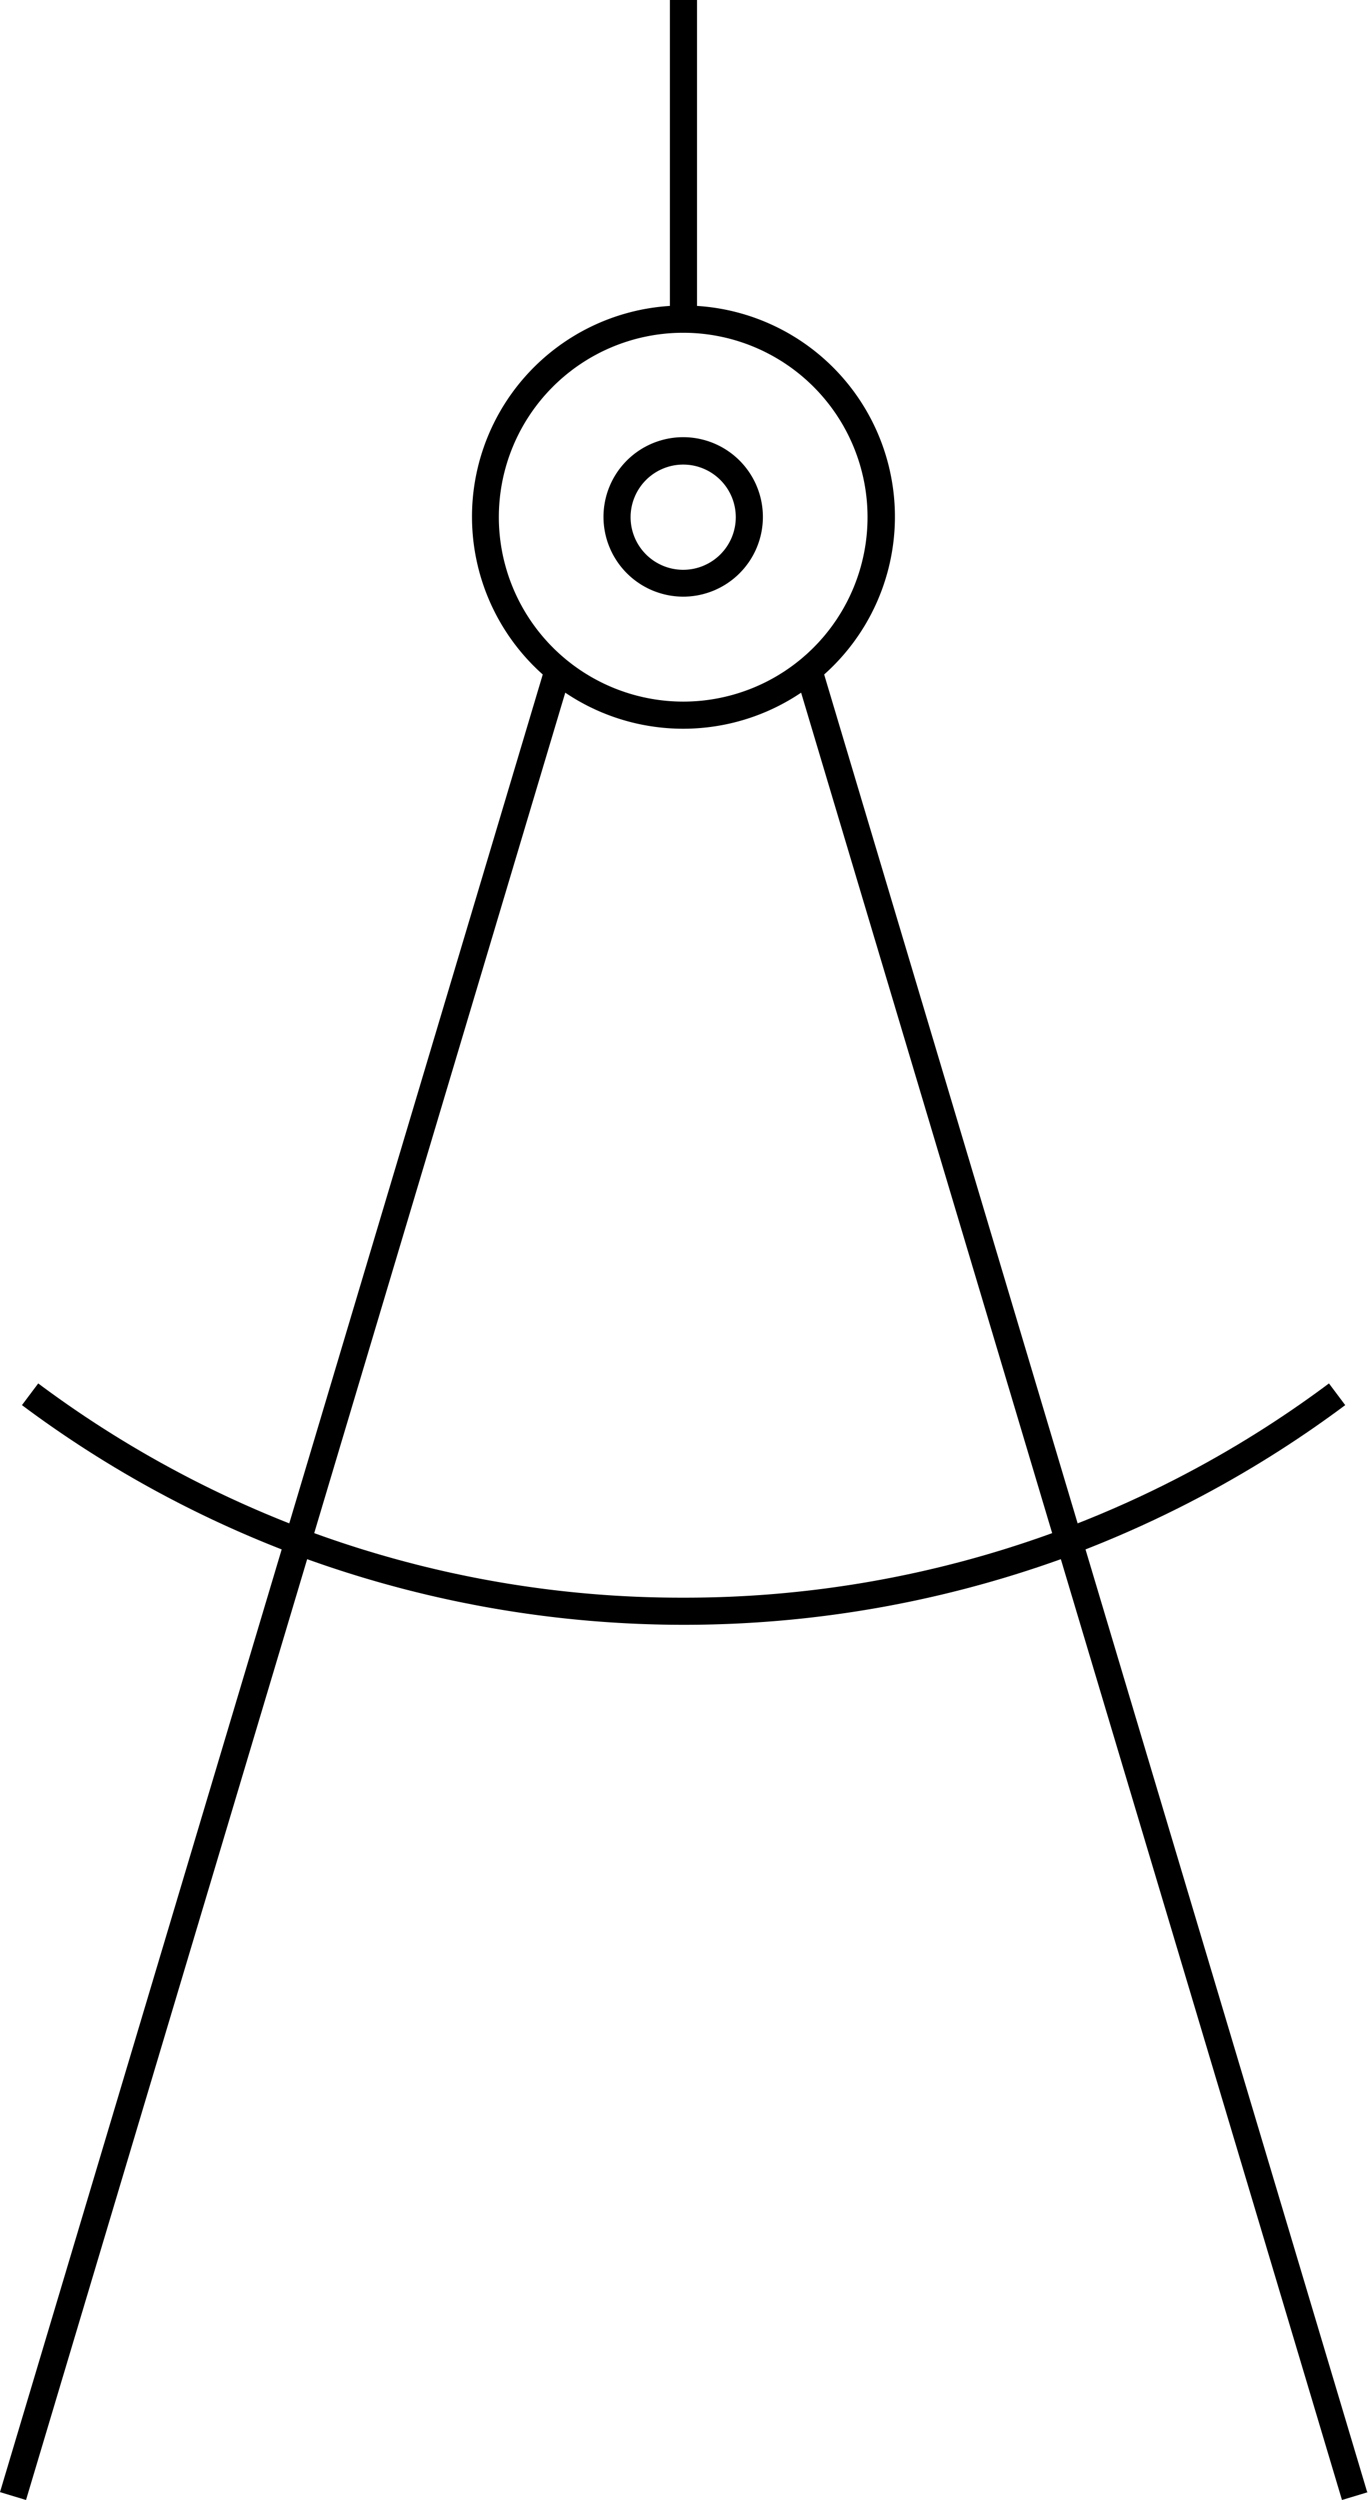 <svg xmlns="http://www.w3.org/2000/svg" width="50.46" height="92.18" viewBox="0 0 50.46 92.18">
  <g id="synatpau-picto--01" transform="translate(-73.88 -59.4)">
    <path id="Tracé_1" data-name="Tracé 1" d="M124.31,151.29l-10.39-34.76a40.983,40.983,0,0,0,9.58-5.32l-.6-.8a39.838,39.838,0,0,1-9.27,5.16l-9.35-31.3a7.788,7.788,0,0,0-4.69-13.59V59.4h-1V70.68A7.788,7.788,0,0,0,93.9,84.27l-9.35,31.3a39.978,39.978,0,0,1-9.26-5.16l-.6.8a40.784,40.784,0,0,0,9.58,5.32L73.88,151.29l.96.29,10.37-34.69a41.129,41.129,0,0,0,27.8,0l10.37,34.69.96-.29ZM92.28,78.47a6.8,6.8,0,1,1,6.8,6.8A6.807,6.807,0,0,1,92.28,78.47Zm6.8,39.84a39.691,39.691,0,0,1-13.61-2.38l9.26-30.99a7.779,7.779,0,0,0,8.7,0l9.26,30.99A39.733,39.733,0,0,1,99.08,118.31Z"/>
    <path id="Tracé_2" data-name="Tracé 2" d="M99.08,81.4a2.94,2.94,0,1,0-2.94-2.94A2.945,2.945,0,0,0,99.08,81.4Zm0-4.87a1.94,1.94,0,1,1-1.94,1.94A1.942,1.942,0,0,1,99.08,76.53Z"/>
  </g>
</svg>
